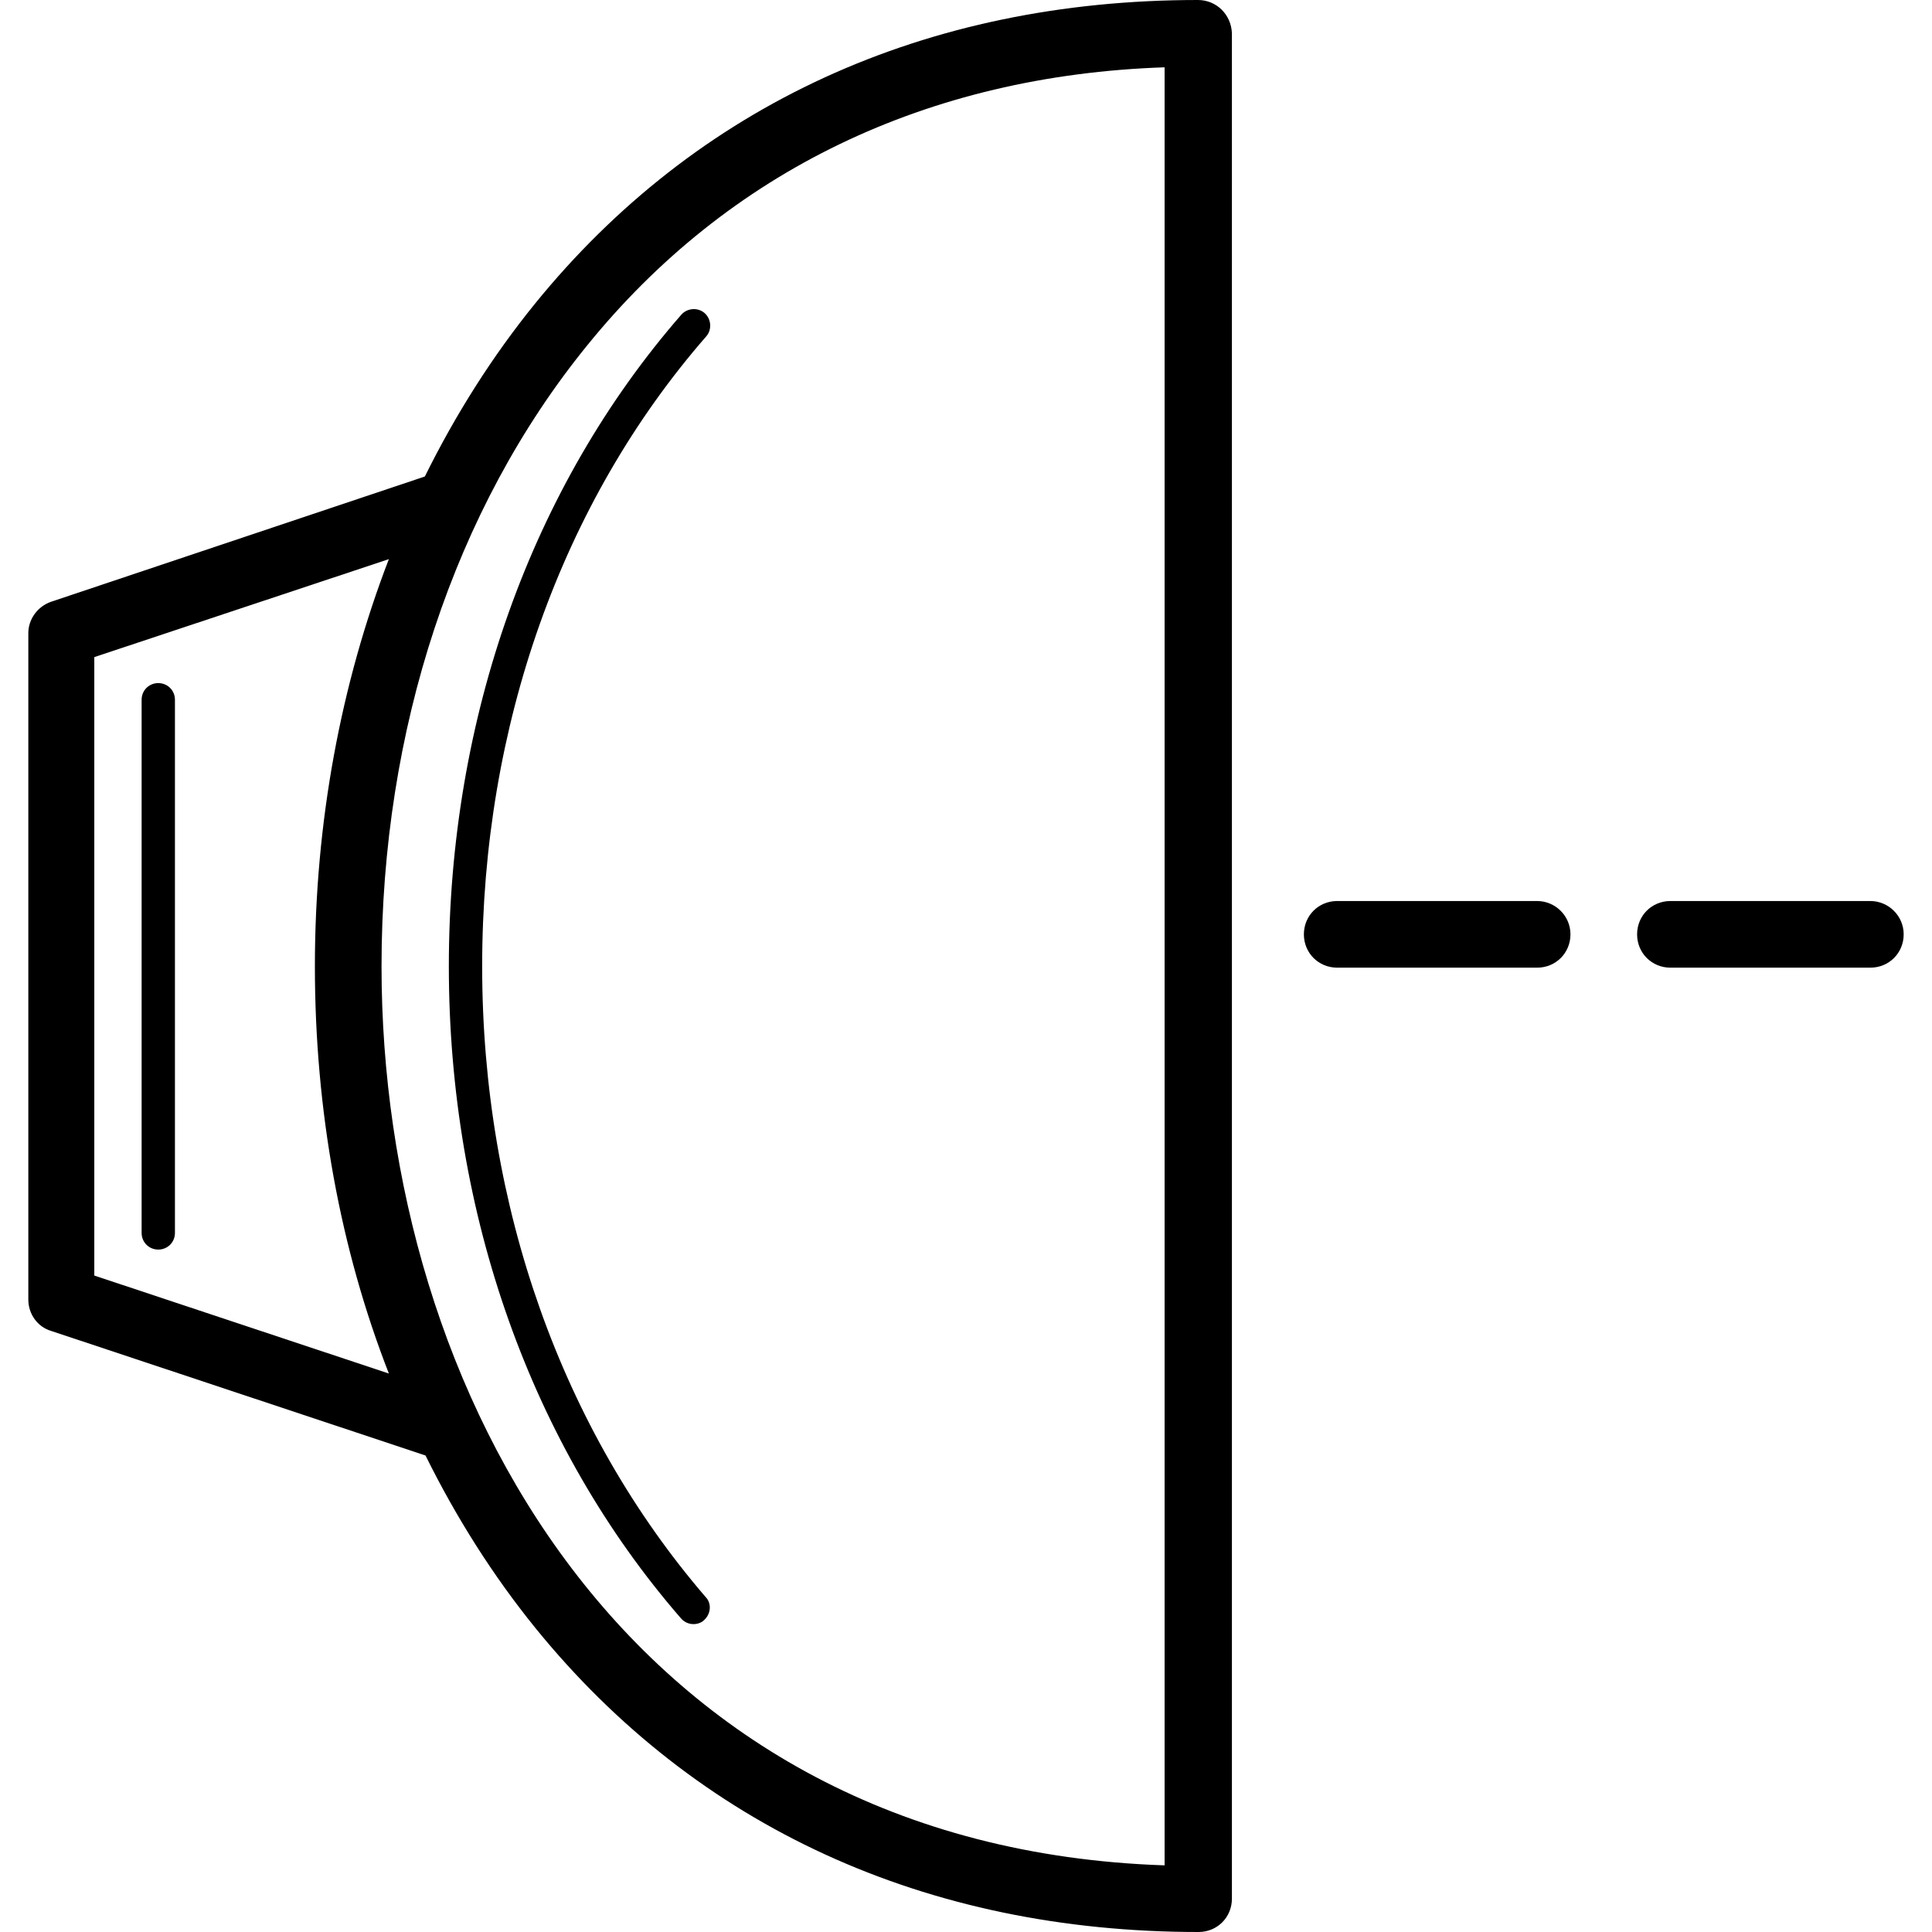 <?xml version="1.0" encoding="iso-8859-1"?>
<!-- Uploaded to: SVG Repo, www.svgrepo.com, Generator: SVG Repo Mixer Tools -->
<svg fill="#000000" height="800px" width="800px" version="1.1" id="Capa_1" xmlns="http://www.w3.org/2000/svg" xmlns:xlink="http://www.w3.org/1999/xlink" 
	 viewBox="0 0 591.396 591.396" xml:space="preserve">
<g>
	<g>
		<path d="M470.526,275.808h-61.2c-5.712,0-10.2,4.488-10.2,10.2s4.488,10.2,10.2,10.2h61.2c5.712,0,10.2-4.488,10.2-10.2
			S476.034,275.808,470.526,275.808z"/>
		<path d="M572.526,275.808h-61.2c-5.712,0-10.2,4.488-10.2,10.2s4.488,10.2,10.2,10.2h61.2c5.712,0,10.2-4.488,10.2-10.2
			S578.034,275.808,572.526,275.808z"/>
		<path d="M48.45,209.1c-2.856,0-5.1,2.244-5.1,5.1v163.2c0,2.856,2.244,5.1,5.1,5.1s5.1-2.244,5.1-5.1V214.2
			C53.55,211.344,51.306,209.1,48.45,209.1z"/>
		<path d="M366.69,0c-83.436,0-153.612,32.232-202.98,93.024c-13.056,16.116-24.276,33.864-33.66,52.836L15.606,184.212
			c-4.08,1.428-6.936,5.304-6.936,9.588v204c0,4.488,2.856,8.364,6.936,9.588l114.648,38.148
			c9.384,18.972,20.604,36.72,33.66,52.836c49.368,60.792,119.544,93.024,202.98,93.024c5.712,0,10.2-4.488,10.2-10.2V10.2
			C376.89,4.488,372.402,0,366.69,0z M28.866,390.456V201.144l90.168-29.988C104.346,209.304,96.39,251.736,96.39,295.8
			s7.752,86.496,22.644,124.644L28.866,390.456z M356.49,570.996c-164.424-5.508-239.7-145.248-239.7-275.196
			c0-72.42,22.236-139.944,62.832-189.924C222.87,52.428,283.866,23.052,356.49,20.604V570.996z"/>
		<path d="M208.386,495.312c1.02,1.224,2.448,1.836,3.876,1.836c1.224,0,2.448-0.408,3.264-1.224c2.04-1.836,2.448-5.1,0.408-7.14
			c-43.86-51-68.34-119.544-68.34-192.984s24.276-141.984,68.544-192.78c1.836-2.04,1.632-5.304-0.408-7.14
			c-2.04-1.836-5.304-1.632-7.14,0.408c-45.9,52.632-71.196,123.624-71.196,199.512S162.69,442.68,208.386,495.312z"/>
	</g>
</g>
</svg>